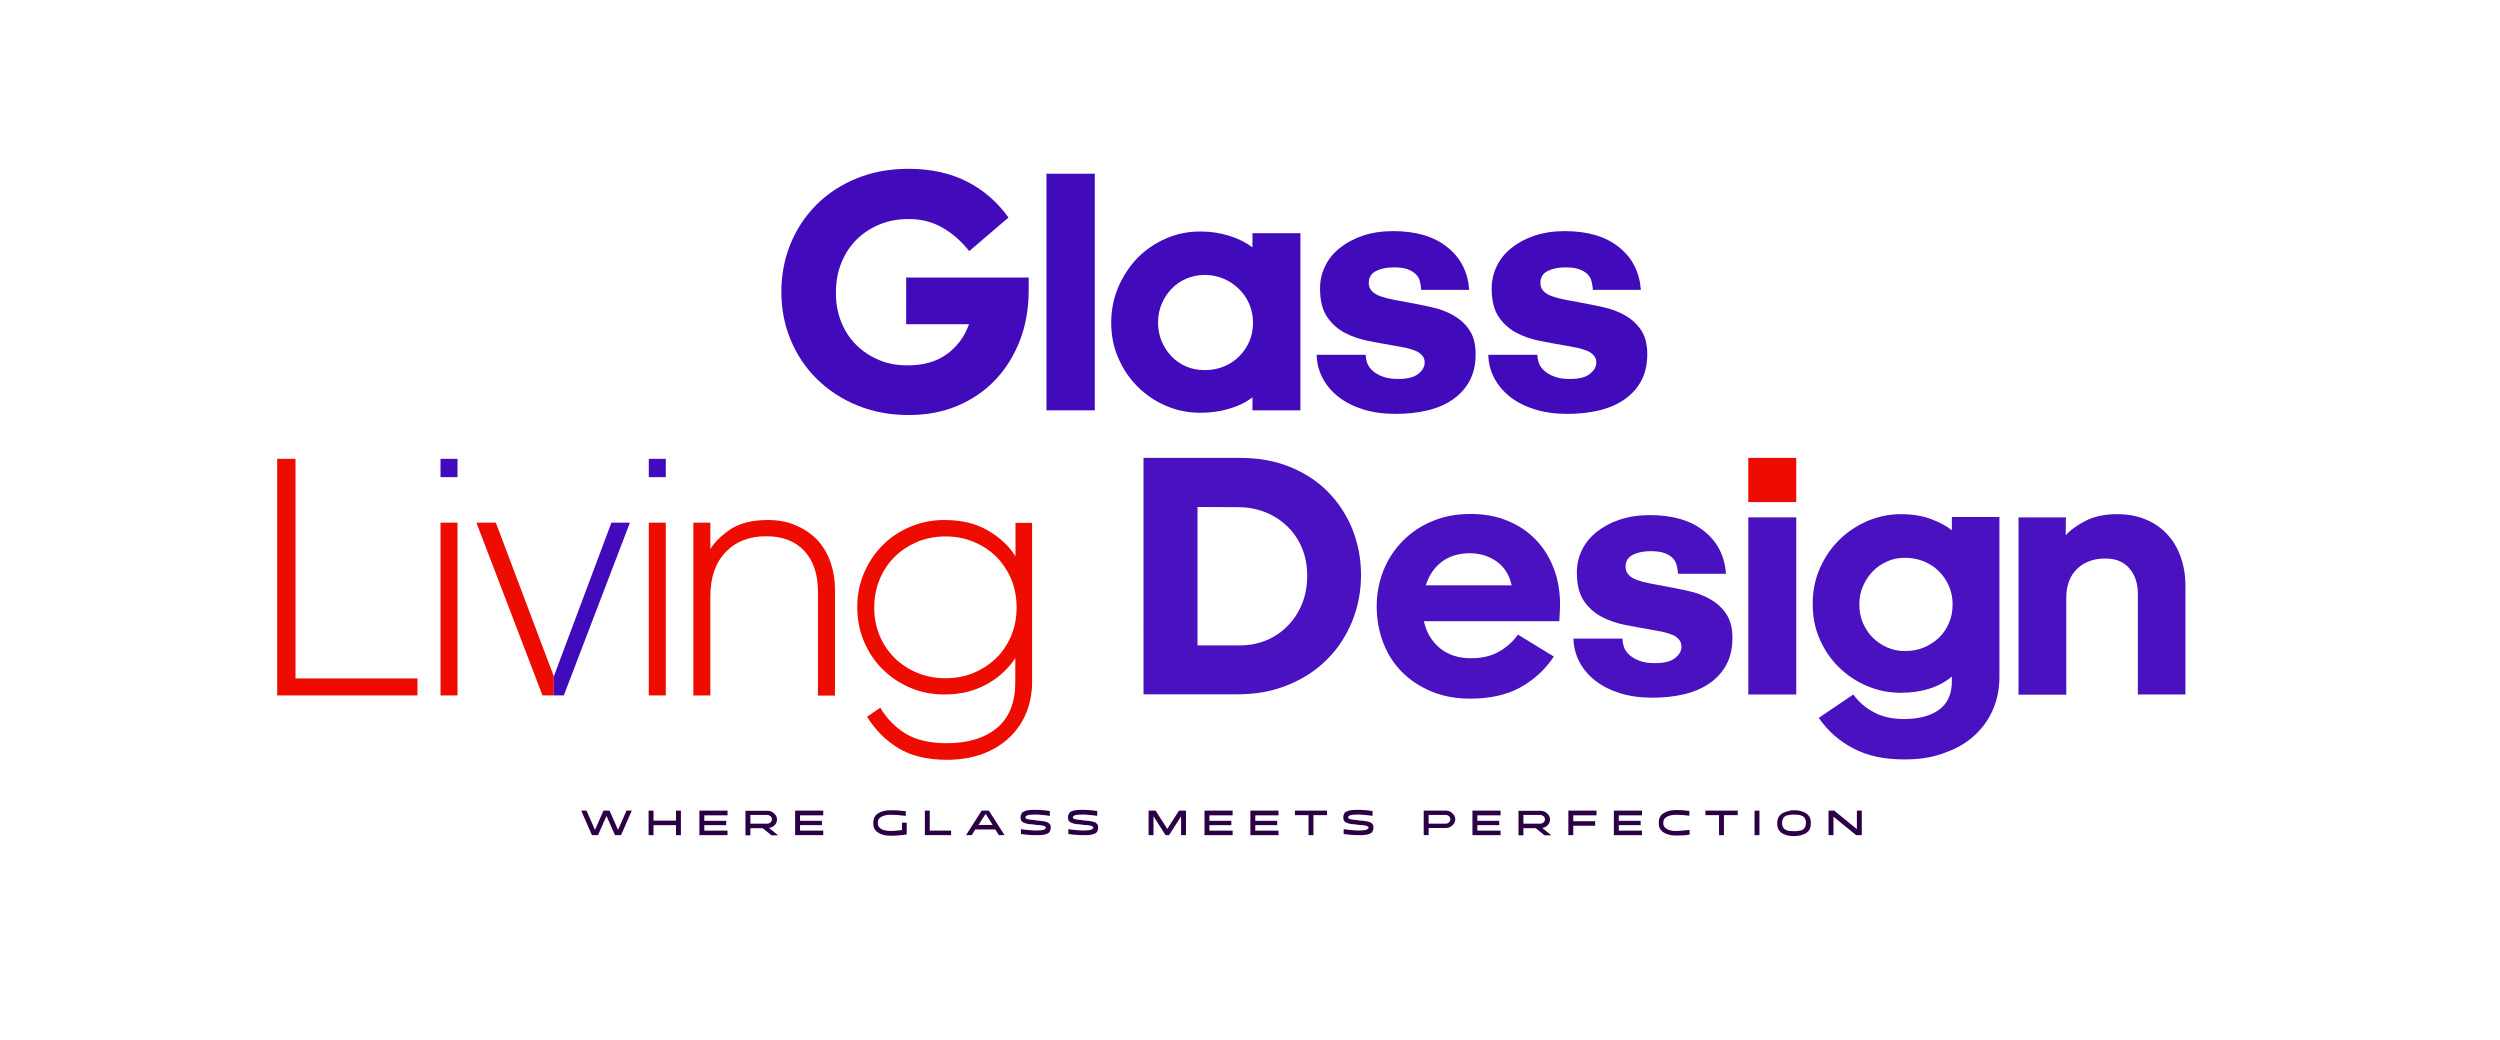 <?xml version="1.0" encoding="utf-8"?>
<!-- Generator: Adobe Illustrator 28.1.0, SVG Export Plug-In . SVG Version: 6.00 Build 0)  -->
<svg version="1.1" id="Capa_1" xmlns="http://www.w3.org/2000/svg" xmlns:xlink="http://www.w3.org/1999/xlink" x="0px" y="0px"
	 viewBox="0 0 1324 551" style="enable-background:new 0 0 1324 551;" xml:space="preserve">
<style type="text/css">
	.st0{fill:#410BBB;}
	.st1{enable-background:new    ;}
	.st2{fill:#2B0045;}
	.st3{fill:#4A11C0;}
	.st4{fill:#EE0C00;}
	.st5{fill:none;}
</style>
<g>
	<g>
		<path class="st0" d="M540.1,180.4c-3.1,8-7.4,14.9-13,20.8c-5.6,5.9-12.2,10.4-20,13.7s-16.4,4.9-25.8,4.9c-9.9,0-19-1.7-27.3-5.1
			c-8.3-3.4-15.4-8.1-21.4-14s-10.6-12.8-13.9-20.8c-3.3-7.9-4.9-16.4-4.9-25.4c0-8.9,1.6-17.3,4.8-25.2c3.2-7.9,7.8-14.8,13.7-20.8
			c5.9-5.9,13-10.6,21.3-14s17.5-5.1,27.6-5.1c11.8,0,22.2,2.3,31,6.8s16.1,10.9,21.9,19L513.3,133c-4.3-5.4-9-9.5-14.3-12.5
			c-5.2-3-11.2-4.5-17.7-4.5c-5.5,0-10.6,0.9-15.3,2.8c-4.7,1.9-8.8,4.6-12.3,8c-3.5,3.5-6.2,7.6-8.1,12.4c-2,4.8-2.9,10.2-2.9,16
			c0,5.5,0.9,10.6,2.8,15.3s4.5,8.7,7.9,12.1c3.4,3.4,7.3,6,12,8c4.6,2,9.7,2.9,15.2,2.9c8.4,0,15.3-1.9,20.8-5.9
			c5.4-3.9,9.4-9.2,11.8-15.9h-33.3V147h64.9v7.3C544.7,163.8,543.2,172.5,540.1,180.4z"/>
		<path class="st0" d="M554.2,217.3V92h25.6v125.3H554.2z"/>
		<path class="st0" d="M663.3,210.4c-3.3,2.6-7.3,4.6-12.2,6c-4.8,1.5-9.9,2.2-15.3,2.2c-6.5,0-12.6-1.2-18.3-3.7
			c-5.7-2.4-10.7-5.8-15-10.1s-7.7-9.3-10.2-15.1c-2.6-5.8-3.8-12.1-3.8-18.9c0-6.7,1.3-13,3.8-18.9c2.6-5.9,6-11,10.2-15.4
			c4.3-4.3,9.3-7.7,15-10.2s11.8-3.7,18.3-3.7c5.4,0,10.5,0.8,15.3,2.3s8.9,3.6,12.2,6.1v-7.5h25.4v93.8h-25.4V210.4z M638,145.6
			c-3.5,0-6.8,0.7-9.8,2s-5.6,3.1-7.8,5.4c-2.2,2.3-3.9,4.9-5.2,8s-1.9,6.4-1.9,9.8c0,3.5,0.6,6.8,1.9,9.9c1.3,3,3,5.7,5.2,8
			s4.8,4.1,7.8,5.4c3,1.3,6.2,1.9,9.8,1.9c3.7,0,7-0.6,10.2-1.9c3.1-1.3,5.8-3.1,8.1-5.4c2.3-2.3,4.1-5,5.4-8c1.3-3,1.9-6.3,1.9-9.9
			c0-3.4-0.7-6.7-2-9.8s-3.2-5.8-5.5-8c-2.3-2.3-5-4.1-8.1-5.4C644.9,146.3,641.6,145.6,638,145.6z"/>
		<path class="st0" d="M723.3,187.9c0,1.5,0.3,2.9,0.8,4.4s1.5,2.8,2.8,4s3.1,2.3,5.3,3.1c2.2,0.9,5,1.3,8.4,1.3
			c4.8,0,8.3-0.9,10.5-2.7c2.3-1.8,3.4-3.8,3.4-6c0-1.5-0.4-2.7-1.3-3.7c-0.9-1-2-1.9-3.5-2.5s-3.2-1.1-5.2-1.6
			c-2-0.4-4.2-0.8-6.5-1.2c-4.1-0.7-8.5-1.5-13.1-2.4s-8.8-2.3-12.6-4.3s-7-4.8-9.5-8.5s-3.7-8.7-3.7-15c0-4.3,0.9-8.2,2.7-11.9
			s4.4-6.9,7.8-9.6c3.4-2.7,7.4-4.9,12.2-6.5s10.1-2.4,16.1-2.4c11.9,0,21.5,2.8,28.5,8.4c7.1,5.6,11,13.2,11.7,22.7h-25.4
			c-0.1-1.7-0.4-3.3-0.8-4.8c-0.4-1.5-1.2-2.7-2.3-3.7s-2.6-1.9-4.4-2.5c-1.8-0.6-4.1-0.9-7-0.9c-3.7,0-6.8,0.6-9.4,1.9
			c-2.6,1.3-3.9,3.4-3.9,6.3c0,1.7,0.5,3.1,1.6,4.3s2.6,2.1,4.6,2.8c1.9,0.7,4.2,1.3,6.8,1.8s5.2,1,8,1.5c4,0.7,8.1,1.6,12.3,2.5
			s8,2.3,11.5,4.3s6.3,4.5,8.5,7.8c2.2,3.2,3.3,7.5,3.3,12.7c0,5.6-1.1,10.4-3.3,14.4s-5.2,7.2-9,9.8s-8.3,4.5-13.4,5.7
			c-5.2,1.2-10.7,1.8-16.6,1.8c-6.5,0-12.2-0.8-17.3-2.4c-5.1-1.6-9.4-3.8-13-6.6s-6.4-6.1-8.4-9.9c-2-3.8-3.1-7.9-3.2-12.4
			L723.3,187.9L723.3,187.9z"/>
		<path class="st0" d="M814.2,187.9c0,1.5,0.3,2.9,0.8,4.4s1.5,2.8,2.8,4s3.1,2.3,5.3,3.1c2.2,0.9,5,1.3,8.4,1.3
			c4.8,0,8.3-0.9,10.5-2.7c2.3-1.8,3.4-3.8,3.4-6c0-1.5-0.4-2.7-1.3-3.7c-0.9-1-2-1.9-3.5-2.5s-3.2-1.1-5.2-1.6
			c-2-0.4-4.2-0.8-6.5-1.2c-4.1-0.7-8.5-1.5-13.1-2.4s-8.8-2.3-12.6-4.3s-7-4.8-9.5-8.5s-3.7-8.7-3.7-15c0-4.3,0.9-8.2,2.7-11.9
			s4.4-6.9,7.8-9.6c3.4-2.7,7.4-4.9,12.2-6.5s10.1-2.4,16.1-2.4c11.9,0,21.5,2.8,28.5,8.4c7.1,5.6,11,13.2,11.7,22.7h-25.4
			c-0.1-1.7-0.4-3.3-0.8-4.8c-0.4-1.5-1.2-2.7-2.3-3.7s-2.6-1.9-4.4-2.5c-1.8-0.6-4.1-0.9-7-0.9c-3.7,0-6.8,0.6-9.4,1.9
			c-2.6,1.3-3.9,3.4-3.9,6.3c0,1.7,0.5,3.1,1.6,4.3s2.6,2.1,4.6,2.8c1.9,0.7,4.2,1.3,6.8,1.8s5.2,1,8,1.5c4,0.7,8.1,1.6,12.3,2.5
			s8,2.3,11.5,4.3s6.3,4.5,8.5,7.8c2.2,3.2,3.3,7.5,3.3,12.7c0,5.6-1.1,10.4-3.3,14.4s-5.2,7.2-9,9.8s-8.3,4.5-13.4,5.7
			c-5.2,1.2-10.7,1.8-16.6,1.8c-6.5,0-12.2-0.8-17.3-2.4c-5.1-1.6-9.4-3.8-13-6.6s-6.4-6.1-8.4-9.9c-2-3.8-3.1-7.9-3.2-12.4
			L814.2,187.9L814.2,187.9z"/>
	</g>
</g>
<g class="st1">
	<path class="st2" d="M331.8,429.3h2.8l-5.7,13h-3.2l-4.5-10.2l-4.5,10.2h-3.2l-5.7-13h2.8l4.5,10.2l4.5-10.2h3.2l4.5,10.2
		L331.8,429.3z"/>
	<path class="st2" d="M358,429.3h2.6v13H358v-5.3h-11.9v5.3h-2.6v-13h2.6v5.3H358V429.3z"/>
	<path class="st2" d="M385.3,431.8H373v2.9h11.6v2.3H373v2.9h12.3v2.4h-14.9v-13h14.9V431.8z"/>
	<path class="st2" d="M407.3,438.5l4.8,3.9h-3.5l-4.7-3.8h-6.5v3.8h-2.6v-13h11.8c1.3,0,2.4,0.5,3.4,1.4c1,0.9,1.5,2,1.5,3.2
		c0,1.1-0.4,2.1-1.2,3C409.4,437.8,408.5,438.3,407.3,438.5z M397.4,436.2h9c0.6,0,1.2-0.2,1.7-0.7s0.7-1,0.7-1.6s-0.2-1.2-0.7-1.6
		s-1.1-0.7-1.7-0.7h-9V436.2z"/>
	<path class="st2" d="M436,431.8h-12.3v2.9h11.6v2.3h-11.6v2.9H436v2.4h-14.9v-13H436V431.8z"/>
	<path class="st2" d="M477.6,435.7h2.6v6.2c-2.9,0.5-5.8,0.7-8.6,0.7c-0.9,0-1.8-0.1-2.6-0.2c-0.8-0.1-1.7-0.4-2.5-0.7
		c-0.8-0.3-1.5-0.7-2.1-1.2c-0.6-0.5-1.1-1.1-1.4-1.8c-0.4-0.7-0.5-1.6-0.5-2.5v-0.7c0-0.9,0.2-1.7,0.5-2.5c0.4-0.7,0.8-1.4,1.4-1.8
		c0.6-0.5,1.3-0.9,2.1-1.2c0.8-0.3,1.6-0.6,2.5-0.7c0.8-0.1,1.7-0.2,2.6-0.2c1.3,0,2.6,0,3.9,0.1c1.4,0.1,2.4,0.2,3.1,0.3l1.1,0.1
		v2.5c-3-0.4-5.7-0.6-8.1-0.6c-1.1,0-2.2,0.1-3.2,0.4c-1,0.3-1.8,0.7-2.5,1.3c-0.7,0.6-1,1.4-1,2.3v0.6c0,0.9,0.3,1.7,1,2.3
		c0.7,0.6,1.5,1.1,2.5,1.3s2,0.4,3.2,0.4c1.6,0,3.7-0.2,6.1-0.5V435.7z"/>
	<path class="st2" d="M492.3,439.9h11.4v2.4h-13.9v-13h2.6V439.9z"/>
	<path class="st2" d="M529,442.3l-1.9-3h-10.6l-1.9,3h-3l8.3-13h3.8l8.3,13H529z M518.2,436.9h7.5l-3.7-5.9L518.2,436.9z"/>
	<path class="st2" d="M548.7,434.5c0.3,0,0.7,0.1,1.2,0.1c0.5,0.1,1,0.1,1.3,0.1c0.3,0,0.7,0.1,1.2,0.2c0.5,0.1,0.9,0.2,1.1,0.2
		c0.3,0.1,0.6,0.2,1,0.3c0.4,0.1,0.7,0.3,0.9,0.5c0.2,0.2,0.4,0.4,0.6,0.6c0.2,0.2,0.4,0.5,0.4,0.8s0.1,0.7,0.1,1
		c0,0.8-0.2,1.4-0.5,2c-0.3,0.6-0.8,1-1.4,1.2c-0.6,0.3-1.3,0.5-2.1,0.6c-0.8,0.1-1.6,0.2-2.5,0.2c-0.9,0-1.8,0-2.7,0
		c-2.4-0.1-4.6-0.3-6.6-0.6v-2.6c0.6,0.1,1.6,0.3,3.1,0.4c1.5,0.2,2.7,0.2,3.5,0.3c0.6,0,1.2,0.1,2,0c0.8,0,1.5-0.1,2.2-0.1
		c0.7-0.1,1.2-0.2,1.7-0.5s0.7-0.6,0.7-1c0-0.1-0.1-0.3-0.2-0.4c-0.1-0.1-0.3-0.2-0.5-0.3c-0.2-0.1-0.5-0.2-0.7-0.2
		c-0.2-0.1-0.6-0.1-1-0.2c-0.4-0.1-0.7-0.1-1-0.1c-0.3,0-0.7-0.1-1.1-0.1c-0.5,0-0.8-0.1-1.1-0.1c-0.3,0-0.8-0.1-1.4-0.2
		c-0.6-0.1-1-0.1-1.4-0.1s-0.8-0.1-1.3-0.2c-0.5-0.1-0.9-0.2-1.2-0.3c-0.3-0.1-0.6-0.2-1-0.4c-0.4-0.2-0.6-0.4-0.8-0.6
		c-0.2-0.2-0.4-0.5-0.5-0.9c-0.1-0.3-0.2-0.7-0.2-1.2c0-0.8,0.2-1.4,0.5-2c0.3-0.6,0.8-1,1.4-1.2c0.6-0.3,1.3-0.5,2.1-0.6
		c0.8-0.1,1.6-0.2,2.5-0.2c0.9,0,1.8,0,2.7,0c2.2,0.1,4.3,0.3,6.3,0.6v2.6c-0.6-0.1-1.6-0.3-3-0.4c-1.4-0.2-2.5-0.2-3.4-0.3
		c-0.6,0-1.2-0.1-2,0c-0.8,0-1.5,0.1-2.2,0.1s-1.2,0.2-1.7,0.5c-0.5,0.3-0.7,0.6-0.6,1c0,0.1,0.1,0.3,0.2,0.4
		c0.1,0.1,0.3,0.2,0.5,0.3c0.2,0.1,0.5,0.1,0.8,0.2s0.6,0.1,1,0.2c0.4,0,0.7,0.1,1.1,0.1c0.3,0,0.7,0.1,1.1,0.1
		C548.1,434.4,548.4,434.5,548.7,434.5z"/>
	<path class="st2" d="M573.8,434.5c0.3,0,0.7,0.1,1.2,0.1c0.5,0.1,1,0.1,1.3,0.1c0.3,0,0.7,0.1,1.2,0.2c0.5,0.1,0.9,0.2,1.1,0.2
		c0.3,0.1,0.6,0.2,1,0.3c0.4,0.1,0.7,0.3,0.9,0.5c0.2,0.2,0.4,0.4,0.6,0.6c0.2,0.2,0.4,0.5,0.4,0.8s0.1,0.7,0.1,1
		c0,0.8-0.2,1.4-0.5,2c-0.3,0.6-0.8,1-1.4,1.2c-0.6,0.3-1.3,0.5-2.1,0.6c-0.8,0.1-1.6,0.2-2.5,0.2c-0.9,0-1.8,0-2.7,0
		c-2.4-0.1-4.6-0.3-6.6-0.6v-2.6c0.6,0.1,1.6,0.3,3.1,0.4c1.5,0.2,2.7,0.2,3.5,0.3c0.6,0,1.2,0.1,2,0c0.8,0,1.5-0.1,2.2-0.1
		c0.7-0.1,1.2-0.2,1.7-0.5s0.7-0.6,0.7-1c0-0.1-0.1-0.3-0.2-0.4c-0.1-0.1-0.3-0.2-0.5-0.3c-0.2-0.1-0.5-0.2-0.7-0.2
		c-0.2-0.1-0.6-0.1-1-0.2c-0.4-0.1-0.7-0.1-1-0.1c-0.3,0-0.7-0.1-1.1-0.1c-0.5,0-0.8-0.1-1.1-0.1c-0.3,0-0.8-0.1-1.4-0.2
		c-0.6-0.1-1-0.1-1.4-0.1s-0.8-0.1-1.3-0.2c-0.5-0.1-0.9-0.2-1.2-0.3c-0.3-0.1-0.6-0.2-1-0.4c-0.4-0.2-0.6-0.4-0.8-0.6
		c-0.2-0.2-0.4-0.5-0.5-0.9c-0.1-0.3-0.2-0.7-0.2-1.2c0-0.8,0.2-1.4,0.5-2c0.3-0.6,0.8-1,1.4-1.2c0.6-0.3,1.3-0.5,2.1-0.6
		c0.8-0.1,1.6-0.2,2.5-0.2c0.9,0,1.8,0,2.7,0c2.2,0.1,4.3,0.3,6.3,0.6v2.6c-0.6-0.1-1.6-0.3-3-0.4c-1.4-0.2-2.5-0.2-3.4-0.3
		c-0.6,0-1.2-0.1-2,0c-0.8,0-1.5,0.1-2.2,0.1s-1.2,0.2-1.7,0.5c-0.5,0.3-0.7,0.6-0.6,1c0,0.1,0.1,0.3,0.2,0.4
		c0.1,0.1,0.3,0.2,0.5,0.3c0.2,0.1,0.5,0.1,0.8,0.2s0.6,0.1,1,0.2c0.4,0,0.7,0.1,1.1,0.1c0.3,0,0.7,0.1,1.1,0.1
		C573.1,434.4,573.5,434.5,573.8,434.5z"/>
	<path class="st2" d="M625.5,429.3h2.6v13h-2.6v-10l-5.8,9.1v0l-0.6,0.9h-1.8l-0.6-0.9v0l-5.8-9.1v10h-2.6v-13h2.6h1.1l6.2,9.7
		l6.2-9.7H625.5z"/>
	<path class="st2" d="M652.8,431.8h-12.3v2.9h11.6v2.3h-11.6v2.9h12.3v2.4h-14.9v-13h14.9V431.8z"/>
	<path class="st2" d="M677.1,431.8h-12.3v2.9h11.6v2.3h-11.6v2.9h12.3v2.4h-14.9v-13h14.9V431.8z"/>
	<path class="st2" d="M702.8,429.3v2.4h-7.2v10.6h-2.6v-10.6h-7.2v-2.4H702.8z"/>
	<path class="st2" d="M719.6,434.5c0.3,0,0.7,0.1,1.2,0.1c0.5,0.1,1,0.1,1.3,0.1c0.3,0,0.7,0.1,1.2,0.2c0.5,0.1,0.9,0.2,1.1,0.2
		c0.3,0.1,0.6,0.2,1,0.3c0.4,0.1,0.7,0.3,0.9,0.5c0.2,0.2,0.4,0.4,0.6,0.6c0.2,0.2,0.4,0.5,0.4,0.8s0.1,0.7,0.1,1
		c0,0.8-0.2,1.4-0.5,2c-0.3,0.6-0.8,1-1.4,1.2c-0.6,0.3-1.3,0.5-2.1,0.6s-1.6,0.2-2.5,0.2c-0.9,0-1.8,0-2.7,0
		c-2.4-0.1-4.6-0.3-6.6-0.6v-2.6c0.6,0.1,1.6,0.3,3.1,0.4c1.5,0.2,2.7,0.2,3.5,0.3c0.6,0,1.2,0.1,2,0c0.8,0,1.5-0.1,2.2-0.1
		c0.7-0.1,1.2-0.2,1.7-0.5c0.5-0.3,0.7-0.6,0.7-1c0-0.1-0.1-0.3-0.2-0.4c-0.1-0.1-0.3-0.2-0.5-0.3s-0.5-0.2-0.7-0.2
		c-0.2-0.1-0.6-0.1-1-0.2c-0.4-0.1-0.7-0.1-1-0.1c-0.3,0-0.7-0.1-1.1-0.1c-0.5,0-0.8-0.1-1.1-0.1c-0.3,0-0.8-0.1-1.4-0.2
		c-0.6-0.1-1-0.1-1.4-0.1s-0.8-0.1-1.3-0.2s-0.9-0.2-1.2-0.3c-0.3-0.1-0.6-0.2-1-0.4c-0.4-0.2-0.6-0.4-0.8-0.6
		c-0.2-0.2-0.4-0.5-0.5-0.9c-0.1-0.3-0.2-0.7-0.2-1.2c0-0.8,0.2-1.4,0.5-2c0.3-0.6,0.8-1,1.4-1.2c0.6-0.3,1.3-0.5,2.1-0.6
		s1.6-0.2,2.5-0.2c0.9,0,1.8,0,2.7,0c2.2,0.1,4.3,0.3,6.3,0.6v2.6c-0.6-0.1-1.6-0.3-3-0.4c-1.4-0.2-2.5-0.2-3.4-0.3
		c-0.6,0-1.2-0.1-2,0c-0.8,0-1.5,0.1-2.2,0.1c-0.7,0.1-1.2,0.2-1.7,0.5c-0.5,0.3-0.7,0.6-0.6,1c0,0.1,0.1,0.3,0.2,0.4
		c0.1,0.1,0.3,0.2,0.5,0.3c0.2,0.1,0.5,0.1,0.8,0.2c0.3,0.1,0.6,0.1,1,0.2s0.7,0.1,1.1,0.1c0.3,0,0.7,0.1,1.1,0.1
		C718.9,434.4,719.3,434.5,719.6,434.5z"/>
	<path class="st2" d="M765.8,429.3c1.3,0,2.4,0.5,3.4,1.4c1,0.9,1.5,2,1.5,3.2s-0.5,2.3-1.5,3.2c-1,0.9-2.1,1.4-3.4,1.4h-9.2v3.8
		h-2.6v-13H765.8z M765.7,436.2c0.6,0,1.2-0.2,1.7-0.7c0.5-0.5,0.7-1,0.7-1.6s-0.2-1.2-0.7-1.6c-0.5-0.5-1.1-0.7-1.7-0.7h-9.1v4.6
		H765.7z"/>
	<path class="st2" d="M794.7,431.8h-12.3v2.9h11.6v2.3h-11.6v2.9h12.3v2.4h-14.9v-13h14.9V431.8z"/>
	<path class="st2" d="M816.8,438.5l4.8,3.9H818l-4.7-3.8h-6.5v3.8h-2.6v-13H816c1.3,0,2.4,0.5,3.4,1.4c1,0.9,1.5,2,1.5,3.2
		c0,1.1-0.4,2.1-1.2,3C818.9,437.8,817.9,438.3,816.8,438.5z M806.8,436.2h9c0.6,0,1.2-0.2,1.7-0.7s0.7-1,0.7-1.6s-0.2-1.2-0.7-1.6
		s-1.1-0.7-1.7-0.7h-9V436.2z"/>
	<path class="st2" d="M845.5,431.8h-12.3v3.1h11.6v2.4h-11.6v5h-2.6v-13h14.9V431.8z"/>
	<path class="st2" d="M869.6,431.8h-12.3v2.9h11.6v2.3h-11.6v2.9h12.3v2.4h-14.9v-13h14.9V431.8z"/>
	<path class="st2" d="M887.6,431.5c-1.1,0-2.2,0.1-3.2,0.4c-1,0.3-1.8,0.7-2.5,1.3s-1,1.4-1,2.3v0.6c0,0.9,0.3,1.7,1,2.3
		s1.5,1.1,2.5,1.3c1,0.3,2,0.4,3.2,0.4c1,0,2-0.1,3.2-0.2c1.2-0.1,2.1-0.2,2.9-0.3l1.1-0.1v2.5c-1.9,0.4-4.3,0.5-7.2,0.5
		c-0.9,0-1.8-0.1-2.6-0.2c-0.8-0.1-1.7-0.4-2.5-0.7c-0.8-0.3-1.5-0.7-2.1-1.2s-1.1-1.1-1.4-1.8c-0.4-0.7-0.5-1.6-0.5-2.5v-0.7
		c0-0.9,0.2-1.7,0.5-2.5c0.4-0.7,0.8-1.4,1.4-1.8s1.3-0.9,2.1-1.2c0.8-0.3,1.6-0.6,2.5-0.7c0.8-0.1,1.7-0.2,2.6-0.2
		c1.3,0,2.5,0,3.7,0.1s2.1,0.2,2.6,0.3l0.8,0.1v2.5C892.2,431.7,889.8,431.5,887.6,431.5z"/>
	<path class="st2" d="M920.3,429.3v2.4H913v10.6h-2.6v-10.6h-7.2v-2.4H920.3z"/>
	<path class="st2" d="M931.8,442.3h-2.6v-13h2.6V442.3z"/>
	<path class="st2" d="M950.1,429.1c1.2,0,2.4,0.1,3.4,0.4c1,0.2,2,0.6,2.8,1.1s1.5,1.2,2,2c0.5,0.9,0.7,1.8,0.7,3v0.7
		c0,1.1-0.2,2.1-0.7,3c-0.5,0.9-1.1,1.5-2,2s-1.8,0.9-2.8,1.1c-1,0.2-2.2,0.4-3.4,0.4c-1,0-1.9-0.1-2.7-0.2
		c-0.9-0.1-1.7-0.4-2.4-0.7c-0.8-0.3-1.4-0.7-2-1.2c-0.5-0.5-1-1.1-1.3-1.8c-0.3-0.7-0.5-1.6-0.5-2.5v-0.7c0-0.9,0.2-1.7,0.5-2.5
		c0.3-0.7,0.8-1.3,1.3-1.8c0.6-0.5,1.2-0.9,2-1.2c0.8-0.3,1.6-0.6,2.4-0.7C948.2,429.1,949.1,429.1,950.1,429.1z M956.4,436.1v-0.6
		c0-0.7-0.1-1.3-0.4-1.8c-0.2-0.5-0.5-0.9-0.9-1.2c-0.4-0.3-0.9-0.5-1.4-0.7s-1.2-0.3-1.7-0.3s-1.2-0.1-1.9-0.1
		c-0.7,0-1.4,0-1.9,0.1s-1.1,0.2-1.7,0.3s-1.1,0.4-1.4,0.7c-0.4,0.3-0.7,0.7-0.9,1.2s-0.4,1.1-0.4,1.8v0.6c0,0.7,0.1,1.3,0.4,1.8
		c0.2,0.5,0.5,0.9,0.9,1.2c0.4,0.3,0.9,0.5,1.4,0.7s1.1,0.3,1.7,0.3s1.2,0.1,1.9,0.1c0.7,0,1.4,0,1.9-0.1s1.1-0.2,1.7-0.3
		s1.1-0.4,1.4-0.7c0.4-0.3,0.7-0.7,0.9-1.2C956.3,437.4,956.4,436.8,956.4,436.1z"/>
	<path class="st2" d="M983.4,429.3h2.6v13h-2.6h-0.4l-12-9.8v9.8h-2.6v-13h3l12,9.8V429.3z"/>
</g>
<g>
	<g>
		<g>
			<path class="st3" d="M605.8,242.5H657c9.6,0,18.4,1.6,26.2,4.8c7.9,3.2,14.6,7.6,20.1,13.2c5.5,5.6,9.8,12.1,12.9,19.7
				c3,7.6,4.6,15.7,4.6,24.3c0,8.8-1.6,17-4.8,24.8c-3.2,7.7-7.6,14.5-13.4,20.1c-5.7,5.7-12.6,10.2-20.6,13.4
				c-8,3.3-16.9,4.9-26.6,4.9h-49.8V242.5H605.8z M634.2,268.5v73.3h22.3c5.1,0,9.8-0.9,14.2-2.7c4.3-1.8,8.1-4.4,11.3-7.7
				c3.2-3.3,5.8-7.2,7.6-11.7s2.7-9.4,2.7-14.8c0-5.2-0.9-10.1-2.7-14.5s-4.4-8.3-7.7-11.5s-7.2-5.8-11.7-7.6
				c-4.5-1.8-9.4-2.7-14.6-2.7L634.2,268.5L634.2,268.5z"/>
			<path class="st3" d="M822.9,347.7c-4.6,7-10.6,12.4-17.8,16.4c-7.3,4-16.1,5.9-26.6,5.9c-7.6,0-14.4-1.3-20.4-3.8
				s-11.2-5.9-15.5-10.2c-4.3-4.3-7.7-9.5-10-15.5s-3.5-12.4-3.5-19.4c0-6.7,1.2-13,3.6-19c2.4-6,5.8-11.2,10.2-15.6
				c4.4-4.5,9.6-8,15.7-10.5c6.1-2.6,12.8-3.8,20.1-3.8c7.4,0,14.1,1.2,19.9,3.7c5.9,2.4,10.8,5.8,14.9,10.1
				c4.1,4.3,7.2,9.3,9.4,15.1c2.2,5.8,3.3,12.1,3.3,18.9c0,1.8-0.1,3.7-0.2,5.7c-0.1,2-0.2,3-0.2,3.3h-71.7c1.3,6,4.2,10.7,8.5,14.3
				c4.3,3.5,9.8,5.3,16.4,5.3c5.7,0,10.6-1.1,14.7-3.4c4.1-2.3,7.5-5.3,10.2-9.1L822.9,347.7z M778.5,293c-6,0-10.9,1.5-14.9,4.5
				s-6.8,7.2-8.5,12.5h45.5c-1.3-5.7-4.1-10-8.2-12.8C788.3,294.4,783.6,293,778.5,293z"/>
			<path class="st3" d="M859.3,338.4c0,1.5,0.3,2.9,0.8,4.4s1.5,2.8,2.8,4s3.1,2.3,5.3,3.1c2.2,0.9,5,1.3,8.4,1.3
				c4.8,0,8.3-0.9,10.5-2.7c2.3-1.8,3.4-3.8,3.4-6c0-1.5-0.4-2.7-1.3-3.8c-0.9-1-2-1.9-3.5-2.5s-3.2-1.1-5.2-1.6
				c-2-0.4-4.2-0.8-6.5-1.2c-4.1-0.7-8.5-1.5-13.1-2.4s-8.8-2.3-12.6-4.3s-7-4.8-9.5-8.5s-3.7-8.7-3.7-15c0-4.3,0.9-8.2,2.7-11.9
				s4.4-6.9,7.8-9.6c3.4-2.7,7.4-4.9,12.2-6.5s10.1-2.4,16.1-2.4c11.9,0,21.5,2.8,28.5,8.4c7.1,5.6,11,13.2,11.7,22.7h-25.4
				c-0.1-1.7-0.4-3.3-0.8-4.8c-0.4-1.5-1.2-2.7-2.3-3.8c-1.1-1-2.6-1.9-4.4-2.5c-1.8-0.6-4.1-0.9-7-0.9c-3.7,0-6.8,0.6-9.4,1.9
				c-2.6,1.3-3.9,3.4-3.9,6.3c0,1.7,0.5,3.1,1.6,4.3c1.1,1.2,2.6,2.1,4.6,2.8c1.9,0.7,4.2,1.3,6.8,1.8s5.2,1,8,1.5
				c4,0.7,8.1,1.6,12.3,2.5s8,2.3,11.5,4.3s6.3,4.5,8.5,7.8c2.2,3.2,3.3,7.5,3.3,12.7c0,5.6-1.1,10.4-3.3,14.4s-5.2,7.2-9,9.8
				c-3.8,2.6-8.3,4.5-13.4,5.7c-5.2,1.2-10.7,1.8-16.6,1.8c-6.5,0-12.2-0.8-17.3-2.4s-9.4-3.8-13-6.6c-3.6-2.8-6.4-6.1-8.4-9.9
				s-3.1-7.9-3.2-12.4h26V338.4z"/>
			<rect x="925.9" y="242.5" class="st4" width="25.4" height="23.4"/>
			<rect x="925.9" y="274" class="st3" width="25.4" height="93.8"/>
			<path class="st3" d="M1008.6,402.2c-10.6,0-19.6-1.9-27-5.8c-7.4-3.8-13.5-9.2-18.4-16.2l18.3-12.4c2.8,3.9,6.4,7,10.9,9.4
				c4.4,2.4,9.7,3.6,15.8,3.6c7.9,0,14.1-1.6,18.7-4.9c4.5-3.3,6.8-8.3,6.8-15v-2.6c-6.8,5.7-15.9,8.6-27.1,8.6
				c-6.2,0-12.2-1.2-17.8-3.6c-5.7-2.4-10.6-5.7-14.9-9.9c-4.3-4.2-7.7-9.2-10.2-14.9c-2.5-5.7-3.7-11.9-3.7-18.7
				c0-6.6,1.2-12.8,3.7-18.6c2.5-5.8,5.9-10.8,10.2-15.1c4.3-4.3,9.2-7.6,14.9-10.1c5.7-2.4,11.6-3.7,17.8-3.7s11.6,0.9,16.1,2.6
				s8.2,3.7,11,5.9v-7h25.2v84.7c0,6.1-1.1,11.8-3.3,17c-2.2,5.2-5.4,9.8-9.7,13.8c-4.3,4-9.5,7.1-15.8,9.3
				C1023.8,401.1,1016.6,402.2,1008.6,402.2z M1008.8,295.4c-3.3,0-6.4,0.6-9.3,1.9c-2.9,1.3-5.5,3-7.7,5.3s-3.9,4.9-5.2,7.9
				s-1.9,6.2-1.9,9.6c0,3.5,0.6,6.8,1.9,9.8c1.3,3,3,5.6,5.2,7.8c2.2,2.2,4.8,3.9,7.7,5.2c2.9,1.3,6,1.9,9.3,1.9
				c3.7,0,7-0.6,10.1-1.9c3-1.3,5.7-3,8-5.2c2.3-2.2,4-4.8,5.3-7.8s1.9-6.2,1.9-9.8c0-3.4-0.6-6.6-1.9-9.6s-3-5.6-5.3-7.9
				s-4.9-4-8-5.3C1015.6,296,1012.3,295.4,1008.8,295.4z"/>
			<path class="st3" d="M1094,283.5c2.3-2.7,5.8-5.2,10.4-7.6s10.2-3.6,16.8-3.6c5.5,0,10.5,0.9,14.9,2.7c4.5,1.8,8.3,4.4,11.4,7.7
				c3.2,3.3,5.6,7.3,7.3,12c1.7,4.7,2.6,9.8,2.6,15.5v57.6h-25.2v-53.2c0-5.6-1.5-10.2-4.5-13.6c-3-3.5-7.2-5.2-12.7-5.2
				c-6.2,0-11.2,1.8-15,5.5s-5.7,8.8-5.7,15.4v51.2H1069V274h25.1L1094,283.5L1094,283.5z"/>
		</g>
	</g>
	<polygon class="st4" points="146.8,243 156.5,243 156.5,359.3 221.1,359.3 221.1,368.3 146.8,368.3 	"/>
	<rect x="233.3" y="243" class="st0" width="9" height="9.7"/>
	<rect x="233.3" y="276.8" class="st4" width="9" height="91.5"/>
	<polygon class="st4" points="293.3,358.2 293.3,368.3 287.3,368.3 252.3,276.8 262.6,276.8 	"/>
	<polygon class="st0" points="333.6,276.8 298.6,368.3 293.3,368.3 293.3,358.2 323.8,276.8 	"/>
	<rect x="343.6" y="243" class="st0" width="9" height="9.7"/>
	<rect x="343.6" y="276.8" class="st4" width="9" height="91.5"/>
	<path class="st4" d="M406.7,275.4c5.4,0,10.2,0.9,14.5,2.7c4.3,1.8,8,4.2,11.2,7.4c3.1,3.2,5.5,7,7.2,11.6s2.6,9.7,2.6,15.3v56h-9
		v-54.9c0-9.3-2.4-16.5-7.2-21.7c-4.8-5.2-11.6-7.8-20.2-7.8c-9,0-16.2,2.8-21.6,8.5s-8,13.5-8,23.5v52.3h-9v-91.5h9v13.9
		c2.7-4.1,6.5-7.7,11.3-10.8C392.4,276.9,398.8,275.4,406.7,275.4z"/>
	<path class="st4" d="M537.8,276.9v17.7c-3.5-5.5-8.4-10.1-14.7-13.7c-6.3-3.7-13.9-5.5-23-5.5c-6.5,0-12.5,1.2-18.1,3.6
		s-10.5,5.6-14.6,9.8c-4.1,4.1-7.4,9-9.8,14.6S454,315,454,321.5c0,6.6,1.2,12.7,3.6,18.3c2.4,5.6,5.6,10.5,9.8,14.6
		c4.2,4.2,9,7.4,14.6,9.8s11.6,3.6,18.1,3.6c4.8,0,9.1-0.5,13-1.6c3.9-1.1,7.4-2.6,10.5-4.4s5.9-3.9,8.2-6.2
		c2.4-2.3,4.4-4.7,5.9-7.1v12.8c0,10.7-3.2,18.8-9.7,24.2c-6.5,5.4-15.3,8.1-26.5,8.1c-9,0-16.3-1.7-21.8-5
		c-5.5-3.4-10-7.9-13.5-13.8l-7,4.8c4.3,6.9,9.8,12.5,16.5,16.6c6.8,4.1,15.3,6.2,25.7,6.2c7.2,0,13.6-1.1,19.2-3.2
		c5.6-2.1,10.3-5.1,14.2-8.8c3.8-3.7,6.8-8.1,8.8-13.1s3-10.4,3-16.1v-84.3L537.8,276.9L537.8,276.9z M535.5,336.8
		c-2,4.6-4.6,8.5-8,11.8s-7.4,5.9-12,7.8c-4.6,1.9-9.6,2.8-14.8,2.8c-5.4,0-10.4-1-15-2.9s-8.6-4.6-12-7.9c-3.3-3.4-6-7.3-7.9-11.9
		s-2.8-9.5-2.8-14.7s0.9-10.2,2.8-14.8c1.9-4.6,4.5-8.6,7.9-12s7.4-6,12-8c4.6-1.9,9.6-2.9,15-2.9c5.2,0,10.2,0.9,14.8,2.8
		s8.6,4.5,12,7.8c3.3,3.3,6,7.3,8,11.9c1.9,4.6,2.9,9.7,2.9,15.2S537.4,332.2,535.5,336.8z"/>
	<line class="st5" x1="293.3" y1="376.9" x2="293.3" y2="368.3"/>
</g>
</svg>
